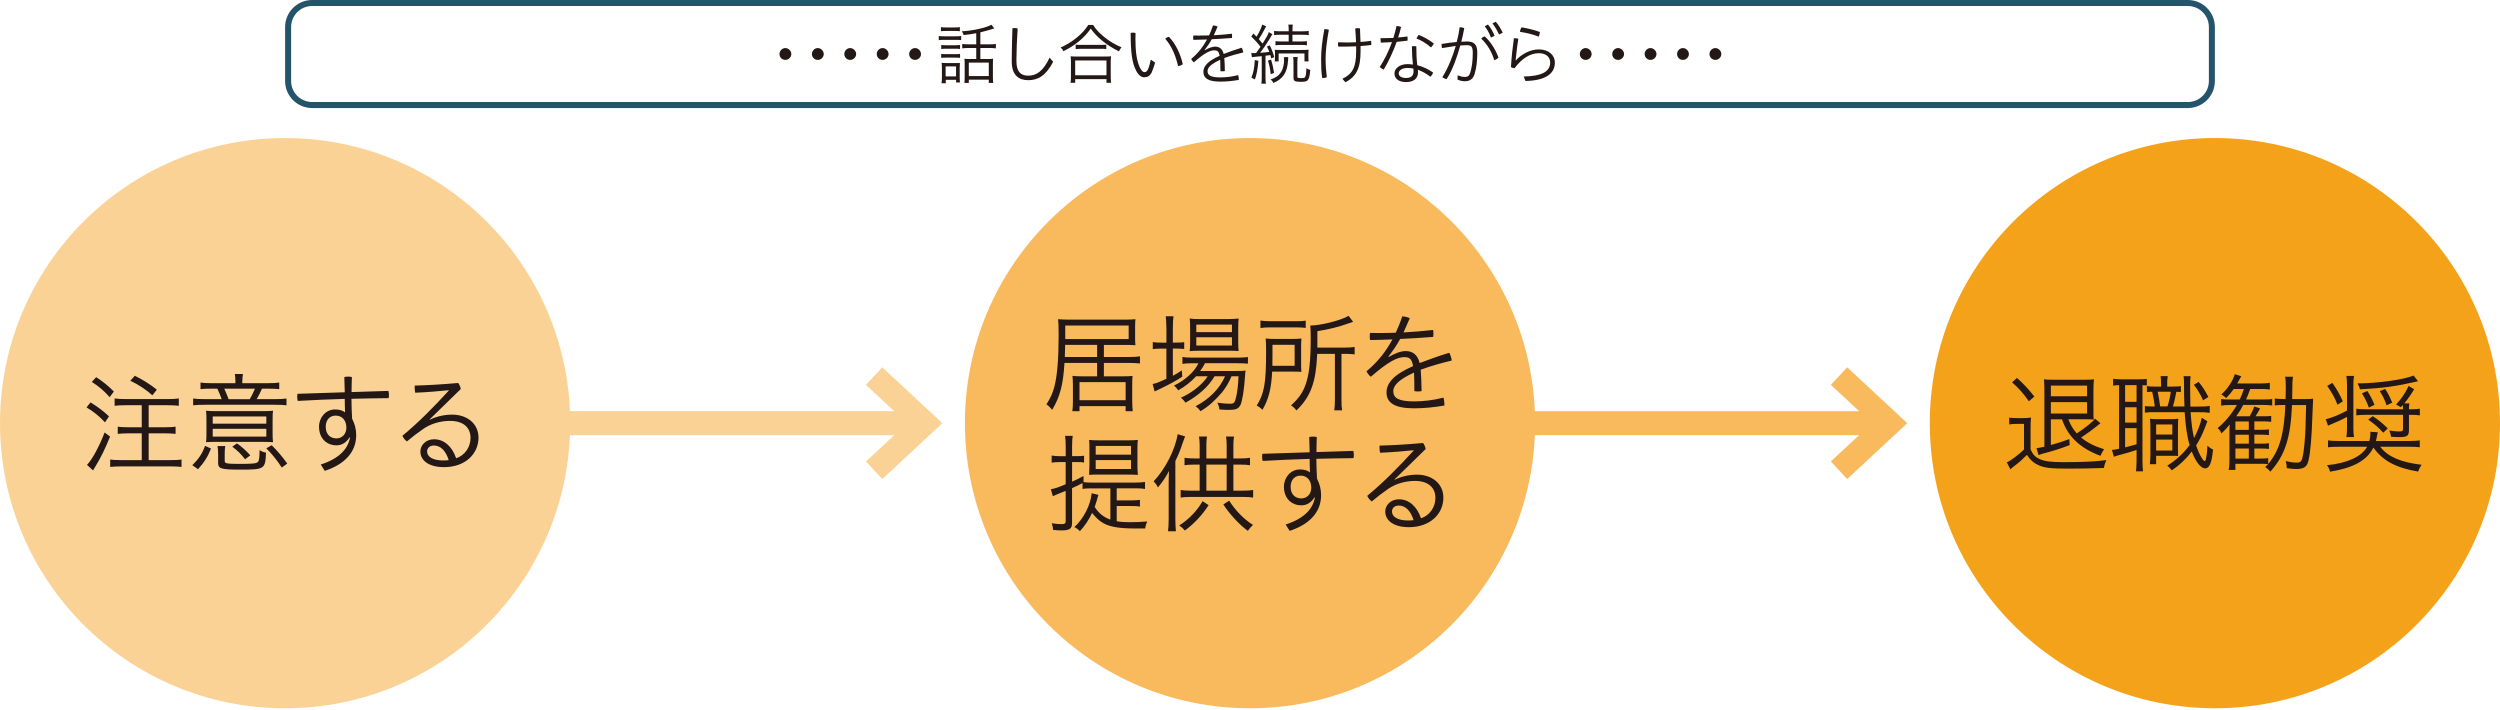 <svg id="_レイヤー_2" data-name="レイヤー_2" xmlns="http://www.w3.org/2000/svg" xmlns:xlink="http://www.w3.org/1999/xlink" viewBox="0 0 1000 284"><defs><style>.cls-1{fill:#fbd295}.cls-2{fill:#231815}.cls-6{fill:#f8ba5d}</style><clipPath id="clippath"><path fill="none" d="M0 0H1000V284H0z"/></clipPath></defs><g id="_レイヤー_3" data-name="レイヤー_3"><g clip-path="url(#clippath)"><g><path d="M875.15,43.22H124.85c-5.96,0-10.81-4.85-10.81-10.8V10.81c0-5.96,4.85-10.81,10.81-10.81h750.3c5.96,0,10.8,4.85,10.8,10.81v21.61c0,5.96-4.85,10.8-10.8,10.8ZM124.85,2.4c-4.63,0-8.4,3.77-8.4,8.4v21.61c0,4.63,3.77,8.4,8.4,8.4h750.3c4.63,0,8.4-3.77,8.4-8.4V10.81c0-4.64-3.77-8.4-8.4-8.4H124.85Z" fill="#24536c"/><path class="cls-1" d="M114.04,283.31c62.99,0,114.04-51.06,114.04-114.04s-51.06-114.05-114.04-114.05S0,106.28,0,169.27s51.06,114.04,114.04,114.04"/></g><g><path class="cls-2" d="M36.21 160.97c2.72 1.64 5.06 3.37 7.39 5.58l-1.6 2.38c-2.33-2.51-4.8-4.45-7.39-5.97l1.6-1.99ZM44.03 174.63c-2.03 5.01-3.63 8.26-5.7 11.67l-1.12 1.86-2.42-2.21c2.03-2.03 4.93-7.39 7.05-12.96l2.2 1.64ZM38.46 150.86c2.64 1.68 5.01 3.63 7.09 5.75l-1.69 2.25c-2.12-2.42-4.37-4.36-7.13-6.09l1.73-1.9ZM50.3 162.09c-2.33.04-3.03.04-4.45.22v-2.94c.99.17 2.51.26 4.41.26h16.86c1.95 0 3.59-.09 4.41-.26v2.94c-1.08-.13-2.55-.22-4.37-.22h-7.69v8.82h6.4c1.69 0 3.54-.09 4.37-.26v2.9c-.99-.13-2.46-.22-4.37-.22h-6.4v10.72h8.51c1.95 0 3.8-.09 4.63-.26v2.98c-.82-.13-2.98-.22-4.63-.22h-19.27c-1.73 0-3.63.09-4.63.22v-2.98c.91.18 2.64.26 4.58.26h8.04v-10.72h-5.19c-1.9 0-3.37.09-4.41.22v-2.9c.82.17 2.72.26 4.37.26h5.23v-8.82h-6.4ZM53.93 150.29c3.54 1.81 5.88 3.29 8.82 5.58l-1.81 2.25c-2.25-2.07-5.45-4.24-8.82-5.83l1.82-1.99ZM76.92 186.08c2.59-2.55 4.02-4.71 5.1-7.74l2.38 1.08c-1.21 3.16-2.77 5.62-5.19 8.26l-2.29-1.6ZM94.16 152.45c0-.91-.09-1.99-.22-2.85h3.24c-.13.78-.26 1.95-.26 2.85v.82h10.42c1.99 0 3.46-.09 4.36-.26v2.64c-1.3-.13-2.55-.18-4.36-.18h-2.55c-.73 1.69-1.43 3.03-2.12 4.19h6.96c2.51 0 3.89-.09 4.97-.26v2.72c-.91-.13-2.38-.22-5.01-.22h-27.36c-2.46 0-3.98.09-4.97.22v-2.72c.99.17 2.64.26 5.06.26h6.35c-.43-1.25-.82-2.2-1.73-4.19h-2.59c-1.81 0-2.9.04-4.15.18v-2.64c.82.17 2.29.26 4.19.26h9.77v-.82ZM87.08 176.74c-1.99 0-3.63.04-4.67.13.13-.78.17-1.99.17-3.46v-5.36c0-1.64-.04-2.9-.17-3.76 1.04.13 2.68.17 4.71.17h17.29c2.38 0 3.85-.04 4.8-.17-.13.73-.17 1.99-.17 3.67v5.32c0 1.51.04 2.77.17 3.59-1.47-.09-2.12-.09-4.54-.13h-17.59ZM85.09 169.48h21.44v-2.9h-21.44v2.9ZM85.09 174.63h21.44v-3.11h-21.44v3.11ZM89.89 184.35c0 .56.17.78.82.95.73.18 2.2.26 4.62.26 5.75 0 7.22-.13 7.87-.82.39-.35.61-1.86.61-3.98v-.69c1.08.61 1.34.73 2.59.99-.26 6.57-.56 6.79-10.16 6.79-7.87 0-8.99-.34-8.99-2.72v-3.5c0-1.12-.09-2.51-.26-3.2h3.11c-.17.95-.22 1.73-.22 3.2v2.72ZM99.91 159.67c.73-1.25 1.51-2.81 2.07-4.19h-12.27c.52 1.08 1.3 2.98 1.73 4.19h8.47ZM98.01 183.7c-1.64-2.16-3.07-3.54-5.1-5.01l1.86-1.34c1.73 1.17 3.63 2.85 5.36 4.8l-2.12 1.56ZM112.7 187.03c-1.86-2.94-4.02-5.58-6.18-7.69l2.16-1.25c2.38 2.38 4.45 4.8 6.22 7.35l-2.21 1.6ZM139.84 174.93c-1.38 2.12-3.02 3.2-5.27 3.2-3.72 0-6.96-2.59-6.96-7.48 0-3.63 2.68-6.87 6.4-6.87 1.69 0 3.03.39 4.02 1.17-.09-1.73-.13-3.59-.13-5.4-6.22.17-12.66.48-18.8.82-.13-.56-.22-1.04-.22-1.6 0-.39.04-.82.13-1.25 6.27-.22 12.49-.39 18.89-.61-.04-1.81-.09-4.06-.17-6.09.48-.13.99-.18 1.51-.18.48 0 .99.04 1.51.18-.09 1.94-.09 4.19-.13 6.01 5.06-.17 10.03-.3 14.74-.47.13.52.22 1.04.22 1.6 0 .43-.04.86-.13 1.3-4.67.04-9.68.13-14.87.26.04 2.72.09 5.36.26 7.95.99 1.86 1.64 4.15 1.64 6.57 0 7.04-4.93 11.8-12.58 14.31l-1.6-2.55c7.09-2.25 10.89-6.05 11.71-10.81l-.17-.04ZM130.29 170.69c0 3.37 2.16 4.67 4.28 4.67s3.98-1.6 3.98-4.28-1.47-4.84-4.28-4.84c-2.38 0-3.98 1.73-3.98 4.45ZM171.96 167.88c2.77-1.38 5.96-2.03 8.9-2.03 5.92 0 10.54 3.54 10.54 9.21 0 6.44-5.23 11.8-13.79 11.8-6.05 0-9.46-2.64-9.46-6.27 0-2.42 2.07-4.88 5.49-4.88 3.98 0 7.22 2.85 8.82 7.61 3.5-1.21 5.75-4.45 5.75-8.17 0-4.11-2.85-6.79-8.17-6.79-3.98 0-7.78 1.17-10.67 3.16-2.42 1.68-4.67 3.41-6.61 5.06-.82-.61-1.43-1.43-1.81-2.25 6.79-5.62 12.58-11.58 18.58-18.11l-.09-.13c-4.24.43-8.3.78-13.36 1-.13-.69-.22-1.34-.22-1.95 0-.3 0-.61.04-.91 5.44-.13 11.02-.47 17.37-1.04.47.61.91 1.56 1.04 2.42l-12.45 12.15.09.13ZM173.56 178.21c-1.69 0-2.72 1.04-2.72 2.38 0 2.12 2.29 3.59 6.4 3.59.91 0 1.51-.04 2.25-.13-1.25-3.98-3.41-5.84-5.92-5.84Z"/></g><path class="cls-6" d="M500,283.31c62.99,0,114.04-51.06,114.04-114.04s-51.06-114.05-114.04-114.05-114.04,51.06-114.04,114.05,51.06,114.04,114.04,114.04"/><g><path class="cls-2" d="M425.79 145.17c-.52 8.73-1.77 13.49-4.93 18.76-.61-.78-1.47-1.64-2.29-2.2 1.69-2.59 2.59-4.67 3.24-7.3 1.08-4.24 1.64-11.06 1.64-20.14 0-3.72-.04-4.97-.22-6.61 1.43.13 3.02.17 5.1.17h21.39c1.99 0 3.24-.04 4.45-.17-.09.91-.13 1.95-.13 3.24v4.1c0 1.34 0 2.03.13 3.07-1.17-.09-2.38-.13-4.24-.13h-8.38v4.84h10.2c1.69 0 3.2-.09 4.24-.26v2.85c-1.21-.13-2.59-.22-4.28-.22h-10.16v5.36h7.61c1.73 0 2.77-.04 3.85-.17-.09.86-.13 2.25-.13 3.84v6.09c0 1.6.09 3.11.22 4.19h-2.85v-2.03h-18.46v2.03h-2.85c.13-1.04.22-2.16.22-3.89v-6.4c0-1.51-.09-2.94-.17-3.84 1.21.13 1.99.17 3.5.17h6.35v-5.36h-13.05ZM438.85 137.96h-12.79c-.09 2.64-.09 3.59-.13 4.84h12.92v-4.84ZM451.47 135.62v-5.4h-25.37v5.4h25.37ZM431.8 160.08h18.46v-7.22h-18.46v7.22ZM466.55 131.17c0-1.95-.13-3.8-.26-4.67h3.11c-.17 1.17-.26 2.51-.26 4.71v5.83h1.04c1.56 0 2.72-.04 3.5-.17v2.72c-.95-.09-2.42-.17-3.5-.17h-1.04v10.89c1.34-.69 2.03-1.12 3.59-2.16l.17 2.51c-2.07 1.43-4.84 2.94-8.77 4.84-.82.39-1.6.73-2.29 1.08l-.78-2.98c1.64-.34 2.16-.56 5.49-2.07v-12.1h-1.81c-1.21 0-2.81.09-3.63.22v-2.81c1.08.17 2.16.22 3.72.22h1.73v-5.88ZM478.43 150.53c-2.03 2.2-4.32 4.02-7.17 5.62-.35-.65-1.17-1.56-1.69-1.9 4.54-2.2 8.26-5.58 9.81-8.95h-2.55c-1.73 0-3.11.09-3.85.26v-2.77c.73.17 2.03.26 3.89.26h18.11c1.86 0 3.46-.09 4.19-.26v2.68c-.82-.09-2.16-.18-4.19-.18h-12.97c-.61 1.17-1.08 1.9-1.95 3.11h14c1.99 0 3.15-.04 4.19-.17-.13.69-.17.91-.26 2.5-.3 4.93-1.08 9.81-1.81 11.28-.82 1.52-1.81 1.95-4.75 1.95-.99 0-2.25-.04-3.67-.17-.09-.95-.39-1.9-.82-2.72 1.95.3 3.55.43 5.01.43 1.69 0 1.99-.35 2.55-2.9.48-2.07.78-4.8.91-8.08h-2.81c-.95 2.33-2.21 4.45-3.76 6.4-3.07 3.54-5.4 5.62-8.64 7.56-.61-.86-1.04-1.3-1.95-1.99 5.49-2.85 9.68-7.09 11.76-11.97h-4.19c-2.29 3.98-6.48 7.78-11.62 10.54-.43-.65-1.04-1.34-1.82-1.99 4.45-1.95 8.73-5.36 10.68-8.56h-4.62ZM479.73 140.29c-1.77 0-3.24.09-3.85.17.09-1.08.17-2.2.17-3.84v-5.49c0-1.95-.04-2.46-.17-3.72 1.17.18 1.99.22 4.02.22h11.15c2.03 0 3.33-.09 4.41-.22-.13 1.08-.17 2.07-.17 3.89v5.32c0 1.9.04 3.11.17 3.8-.78-.09-2.25-.13-3.89-.13h-11.84ZM478.52 132.85h14.26v-3.02h-14.26v3.02ZM478.52 138.21h14.26v-3.29h-14.26v3.29ZM520.44 145.65c0 1.38.04 2.2.13 3.11-.78-.09-1.04-.09-1.25-.09h-.95l-1.64-.04h-7.87c-.3 6.74-1.43 11.15-3.89 15.3-.69-.73-1.47-1.3-2.29-1.68 3.03-4.84 3.76-8.99 3.76-21.57 0-2.64-.04-3.85-.17-5.27 1.21.13 2.64.17 4.36.17h5.97c1.51 0 2.94-.04 3.98-.17-.09.73-.13 1.99-.13 3.2v7.04ZM504.19 128.23c1.04.17 2.46.26 4.06.26h10.11c1.77 0 3.11-.09 3.93-.22v2.9c-.82-.13-2.16-.22-3.89-.22h-10.24c-1.43 0-3.02.09-3.98.26v-2.98ZM517.85 146.3v-8.38h-8.86v4.54c0 2.12 0 2.34-.04 3.85h8.9ZM526.88 141.54c-.47 11.32-2.55 17.07-8.3 22.65-.56-.78-1.38-1.56-2.16-2.03 3.11-2.85 4.67-5.1 5.83-8.34 1.43-3.98 2.03-9.51 2.03-18.54 0-2.29-.04-3.8-.17-5.06 4.11 0 12.45-2.12 15.34-3.89l1.81 2.42c-.61.18-.78.26-1.73.56-3.93 1.43-8.08 2.46-12.58 3.16v6.57h10.98c1.64 0 2.94-.09 3.93-.26v2.98c-.91-.13-2.42-.22-3.8-.22h-1.47v18.28c0 2.07.04 3.11.26 4.32h-3.15c.17-1 .26-2.38.26-4.41v-18.19h-7.09ZM555.49 142.8c2.29-1.38 4.84-2.38 6.74-2.38 3.02 0 4.88 1.69 5.62 4.8 3.76-1.43 7.82-2.9 11.84-4.11.48.78.87 2.03 1 3.11-3.46.82-8.56 2.2-12.41 3.67.22 2.85.3 5.27.35 8.56-.47.09-.99.13-1.51.13-.48 0-.95-.04-1.38-.13 0-3.11-.04-5.27-.13-7.43-5.75 2.64-8.3 5.01-8.3 7.43 0 2.77 2.07 4.11 8.39 4.11 3.37 0 7.61-.43 11.67-1.51.26.78.39 1.9.39 2.81v.35c-4.06.69-8 1.12-12.1 1.12-7.95 0-11.06-2.29-11.06-6.35 0-3.63 2.72-7.09 10.63-10.54-.52-2.98-1.47-3.59-3.54-3.59-2.81 0-6.53 1.9-13.36 7.86-.69-.52-1.34-1.34-1.73-2.2 4.54-3.76 7.78-7.95 10.37-12.75-2.98.13-5.92.22-8.95.26-.09-.48-.13-1-.13-1.51 0-.43.04-.91.13-1.34 1.21.04 2.46.04 3.67.04 2.21 0 4.41-.04 6.61-.13.91-1.95 1.82-4.15 2.59-6.53.95.04 2.16.3 3.02.73-.82 1.95-1.77 4.02-2.51 5.7 3.89-.22 7.95-.56 11.84-.99.09.48.13.99.13 1.47 0 .43-.04.86-.09 1.3-4.41.35-8.82.65-13.23.82-1.38 2.59-3.07 4.93-4.71 7.09l.13.13Z"/></g><g><path class="cls-2" d="M444.12 195.35h-7.65c-1.56 0-2.59.04-3.46.22v-2.34c-1.25.69-2.77 1.38-4.19 2.03v13.92c0 2.29-.95 2.98-4.11 2.98-1.04 0-1.99-.04-3.46-.18-.04-.86-.22-1.73-.56-2.68 1.64.26 2.85.35 4.02.35s1.56-.26 1.56-1.17v-12.1l-.39.13c-.13.09-1.04.43-2.68 1.08-.82.35-1.12.43-2.07.91l-.78-2.81c1.56-.26 2.98-.73 5.92-1.99v-8.86h-2.46c-1.21 0-1.99.04-3.15.22v-2.85c.87.17 1.99.26 3.2.26h2.42v-3.85c0-2.03-.09-3.16-.26-4.28h3.07c-.17.99-.26 2.2-.26 4.19v3.93h1.86c1.73 0 2.07-.04 2.94-.18v2.72c-.65-.13-1.64-.17-2.9-.17h-1.9v7.82c1.64-.69 2.64-1.21 4.58-2.25v2.46c.82.13 2.12.17 3.24.17h17.59c1.38 0 2.94-.09 3.76-.26v2.81c-.86-.18-2.29-.26-3.76-.26h-7.56v4.84h5.62c1.56 0 2.94-.09 3.67-.22v2.68c-.95-.17-1.9-.22-3.67-.22h-5.62v6.09c1.82.3 3.2.39 5.27.39s4.54-.09 6.96-.3c-.52 1.08-.73 1.82-.82 2.81h-4.1c-6.92 0-10.89-.78-13.53-2.68-1.21-.82-2.29-1.9-3.63-3.54-1.12 2.5-3.03 5.36-4.88 7.3-.61-.65-1.34-1.21-2.21-1.64 3.67-3.29 6.48-8.82 6.92-13.53l2.72.65c-.22.56-.39 1.21-.65 2.16-.3.95-.56 1.77-.86 2.68 1.64 2.55 3.54 4.06 6.27 5.06v-12.53ZM439.45 189.82c-1.47 0-2.94.04-3.8.13q.09-1.38.13-3.97v-6.09c0-1.69-.04-3.07-.13-3.93.95.13 2.42.17 3.98.17h11.5c1.69 0 3.07-.04 4.02-.17-.13.69-.17 1.86-.17 3.37v6.83c0 1.38.04 2.33.17 3.8-.91-.09-2.55-.13-4.06-.13h-11.62ZM438.28 181.87h14.13v-3.5h-14.13v3.5ZM438.28 187.61h14.13v-3.59h-14.13v3.59ZM474.03 174.56c-.22.56-.35.86-.87 2.38-1.04 3.15-1.86 5.14-3.02 7.47v23.12c0 1.6.09 3.93.22 4.97h-3.15c.17-1.21.26-2.98.26-5.06v-13.92c0-1.86.04-3.11.13-5.14-1.25 2.42-2.64 4.5-4.41 6.57-.13-.22-.26-.43-.3-.48-.22-.43-.39-.69-.43-.78-.09-.09-.3-.35-.65-.73-.04-.04-.17-.22-.35-.43 4.71-4.97 8.69-12.83 9.59-18.84l2.98.86ZM483.45 202.05c-2.55 3.98-5.83 7.48-9.51 10.16-.69-.82-1.25-1.34-2.25-2.03 3.85-2.42 7.17-5.88 9.34-9.72l2.42 1.6ZM490.67 183.38v-5.23c0-1.56-.09-2.59-.26-3.54h3.2c-.17.91-.26 2.16-.26 3.54v5.23h2.72c1.73 0 2.98-.09 3.93-.26v2.98c-.99-.17-2.07-.26-3.93-.26h-2.72v10.42h3.8c1.81 0 3.03-.09 4.11-.26v3.03c-.95-.18-2.38-.26-4.11-.26h-20.83c-1.82 0-2.98.09-4.06.26v-3.03c.99.17 2.33.26 4.06.26h3.54v-10.42h-2.12c-1.73 0-3.03.09-3.93.26v-2.98c.99.17 2.33.26 3.93.26h2.12v-5.27c0-1.21-.09-2.55-.26-3.5h3.2c-.17.86-.26 2.16-.26 3.5v5.27h8.12ZM490.67 196.26v-10.42h-8.12v10.42h8.12ZM491.66 200.27c2.59 4.02 5.83 7.35 9.55 9.72-.65.52-1.43 1.43-2.07 2.34-3.16-2.2-7.31-6.7-9.81-10.54l2.33-1.52ZM525.8 198.93c-1.38 2.12-3.03 3.2-5.27 3.2-3.72 0-6.96-2.59-6.96-7.48 0-3.63 2.68-6.87 6.4-6.87 1.69 0 3.03.39 4.02 1.17-.09-1.73-.13-3.59-.13-5.4-6.22.17-12.66.48-18.8.82-.13-.56-.22-1.04-.22-1.6 0-.39.04-.82.13-1.25 6.27-.22 12.49-.39 18.89-.61-.04-1.81-.09-4.06-.17-6.09.47-.13.99-.18 1.51-.18.47 0 .99.04 1.51.18-.09 1.94-.09 4.19-.13 6.01 5.06-.17 10.03-.3 14.74-.47.13.52.22 1.04.22 1.6 0 .43-.04.86-.13 1.3-4.67.04-9.68.13-14.87.26.04 2.72.09 5.36.26 7.95.99 1.86 1.64 4.15 1.64 6.57 0 7.04-4.93 11.8-12.58 14.31l-1.6-2.55c7.09-2.25 10.89-6.05 11.71-10.81l-.17-.04ZM516.25 194.7c0 3.37 2.16 4.67 4.28 4.67s3.98-1.6 3.98-4.28-1.47-4.84-4.28-4.84c-2.38 0-3.98 1.73-3.98 4.45ZM557.91 191.89c2.77-1.38 5.96-2.03 8.9-2.03 5.92 0 10.54 3.54 10.54 9.21 0 6.44-5.23 11.8-13.79 11.8-6.05 0-9.46-2.64-9.46-6.27 0-2.42 2.07-4.88 5.49-4.88 3.98 0 7.22 2.85 8.82 7.61 3.5-1.21 5.75-4.45 5.75-8.17 0-4.11-2.85-6.79-8.17-6.79-3.98 0-7.78 1.17-10.68 3.16-2.42 1.68-4.67 3.41-6.61 5.06-.82-.61-1.43-1.43-1.81-2.25 6.79-5.62 12.58-11.58 18.58-18.11l-.09-.13c-4.24.43-8.3.78-13.36 1-.13-.69-.22-1.34-.22-1.95 0-.3 0-.61.04-.91 5.45-.13 11.02-.47 17.38-1.04.47.61.91 1.56 1.04 2.42l-12.45 12.15.09.13ZM559.51 202.22c-1.69 0-2.72 1.04-2.72 2.38 0 2.12 2.29 3.59 6.4 3.59.91 0 1.51-.04 2.25-.13-1.25-3.98-3.41-5.84-5.92-5.84Z"/></g><path d="M885.96,283.31c62.99,0,114.04-51.06,114.04-114.04s-51.06-114.05-114.04-114.05-114.04,51.06-114.04,114.05,51.06,114.04,114.04,114.04" fill="#f5a21b"/><g><path class="cls-2" d="M803.67 167.02c.95.17 1.6.22 3.29.22h2.2c1.21 0 2.42-.09 3.24-.22-.13 1.25-.17 2.29-.17 4.45v8.34c1.04 2.16 1.95 3.07 3.68 3.84 2.07.91 4.54 1.21 9.63 1.21 7.74 0 12.88-.26 16.99-.82-.61 1.51-.73 1.86-.99 3.15-4.75.17-9.12.26-14.35.26-7.04 0-9.51-.3-11.97-1.47-1.77-.78-3.16-2.03-4.45-4.02-1.9 1.9-3.02 2.94-5.1 4.49-.56.39-.87.69-1.51 1.3l-1.43-2.81c1.3-.48 4.89-3.16 6.87-5.14v-10.24h-2.81c-1.47 0-2.2.04-3.11.22v-2.77ZM806.78 151.16c2.72 2.42 4.93 4.8 6.96 7.48l-2.2 1.86c-2.2-3.16-4.06-5.23-6.7-7.56l1.94-1.77ZM820.35 167.71v10.29c3.02-.82 4.84-1.43 7.39-2.38l.13 2.42c-4.11 1.56-6.44 2.29-10.72 3.41-.86.26-.99.3-1.73.61l-.82-2.81c.86-.09 1.86-.26 3.15-.56v-23.17c0-1.6-.09-2.85-.17-3.8.73.13 1.95.17 3.63.17h12.67c1.86 0 2.9-.04 3.72-.17-.13.65-.22 2.33-.22 3.93v8.47c0 2.16 0 3.02.13 3.72-.82-.09-1.86-.13-3.24-.13h-6.92c.82 2.2 1.86 3.98 3.37 5.66 3.67-2.42 6.61-4.84 7.31-5.92l2.16 1.86c-.22.13-.3.22-.48.35-.09.04-.35.26-.73.61-1.51 1.25-4.41 3.37-6.53 4.75 2.46 2.03 5.32 3.5 9.21 4.67-.69.95-1 1.52-1.47 2.64-8.08-2.98-13.1-7.74-15.39-14.61h-4.45ZM834.83 158.51v-4.28h-14.48v4.28h14.48ZM820.35 165.42h14.48v-4.58h-14.48v4.58ZM847.62 154.05c-.73 0-1.99.13-2.38.22v-2.77c.78.13 1.68.22 3.02.22h7.39c1.56 0 2.46-.04 3.07-.17v2.63c-.61-.09-.91-.09-1.73-.09v30.13c0 1.9.09 3.37.22 4.32h-2.81c.13-.95.17-2.33.22-4.36v-4.19c-2.2.73-3.97 1.25-5.96 1.77-1.64.43-2.55.69-3.11.95l-.78-2.77c.48.04 1.68-.18 2.85-.43v-25.46ZM850.04 160.71h4.58v-6.66h-4.58v6.66ZM850.04 169.05h4.58v-6.14h-4.58v6.14ZM850.04 178.95c1.73-.43 2.59-.65 4.58-1.25v-6.44h-4.58v7.69ZM869.06 154.62c1.82 0 2.59-.04 3.29-.17v2.38c-.78-.09-.86-.09-1.82-.09-.26 1.64-.95 4.58-1.38 5.84h4.63c-.13-3.16-.17-4.54-.17-9.29-.04-1.38-.04-2.03-.18-2.81h2.81c-.18 1.34-.18 1.82-.18 4.63 0 2.42.04 5.45.09 7.52h3.07c2.5 0 3.46-.04 4.67-.3v2.81c-1.38-.22-2.42-.26-4.67-.26h-2.98c.34 4.71.78 7.95 1.38 10.33 1.38-2.51 2.72-6.05 3.07-8.13l2.29 1.47c-.17.35-.61 1.38-.99 2.46-1 2.64-2.2 5.06-3.54 7.13.61 1.9 1.43 3.76 2.29 5.1.61.95.91 1.17 1.12 1.17s.39-.17.56-1.08c.35-1.69.48-3.29.56-5.06.65.65 1.51 1.25 2.25 1.56-.43 3.5-.61 4.49-1.17 5.79-.43 1.12-1.12 1.73-1.99 1.73-1.73 0-3.72-2.5-5.36-6.74-2.46 3.15-4.93 5.49-7.99 7.52-.69-.91-1-1.21-1.82-1.86 3.63-2.25 6.57-4.97 8.95-8.26-.95-2.98-1.64-7.61-1.99-13.14h-12.71c-1.47 0-2.03.04-3.2.22v-2.68c.91.13 1.73.18 3.16.18h.82c-.22-1.77-.56-3.68-1.04-5.88-1.04 0-1.51.04-2.12.13v-2.42c.78.17 1.73.22 3.11.22h2.55v-.56c0-1.81-.04-2.9-.22-3.63h2.9c-.17.82-.26 1.99-.22 3.63v.56h2.16ZM871.18 180.11c0 .48 0 1.77.04 2.29-.91-.09-.99-.09-3.5-.09h-5.27v3.37h-2.51c.13-.99.22-2.38.22-3.98v-10.15c0-1.6-.04-2.94-.17-4.06.82.13 1.51.17 2.98.17h5.4c1.34 0 1.99-.04 2.94-.17-.09.73-.13 2.12-.13 4.06v8.56ZM862.45 173.81h6.48v-4.02h-6.48v4.02ZM862.45 180.2h6.48v-4.36h-6.48v4.36ZM866.98 162.57c.56-1.69 1.12-4.06 1.34-5.88h-5.23c.43 2.2.82 4.41.95 5.88h2.94ZM879.47 152.76c1.51 1.86 2.46 3.33 3.89 6.01l-2.12 1.38c-1.04-2.33-2.16-4.32-3.68-6.22l1.9-1.17ZM916.81 162.01c-.56 13.22-2.81 20.14-8.69 26.66-.73-.91-1.25-1.34-2.03-1.86.65-.61.86-.82 1.17-1.17-.69-.09-1.3-.13-3.59-.13h-9.51v2.46h-2.68c.22-1.12.26-2.25.3-4.28v-10.54c0-1.56.04-2.59.13-3.37-1.16 1.47-2.16 2.51-3.33 3.59-.39-.95-.82-1.56-1.52-2.12 2.98-2.5 5.62-5.66 7.7-9.25h-2.77c-1.69 0-2.81.09-3.55.26v-2.64c.74.13 1.86.18 3.41.18h4.02c.65-1.34 1-2.21 1.69-4.2h-4.06c-1 1.43-1.69 2.21-3.03 3.63-.22-.3-1.21-1.04-1.94-1.47 2.33-1.95 4.62-5.4 5.4-8.08l2.59.82c-.26.39-.34.56-.65 1.12-.43.78-.61 1.08-.99 1.77h9.12c1.82 0 3.02-.09 3.93-.26v2.68c-1.08-.17-2.16-.22-3.85-.22h-3.98c-.82 2.29-1.12 2.94-1.68 4.2h7c1.73 0 2.68-.05 3.46-.18v2.59c-.82-.13-2.33-.22-3.46-.22h-8.13c-.99 1.9-1.47 2.68-2.81 4.54h5.36c.69-1.12 1.47-2.77 1.86-3.93l2.33.78c-.52 1.04-1.25 2.29-1.82 3.15h2.81c2.07 0 2.72-.04 3.46-.17v2.38c-.82-.13-2.12-.18-3.46-.18h-3.28v3.37h2.42c1.77 0 2.85-.04 3.41-.17v2.29c-.56-.09-1.99-.17-3.41-.17h-2.42v3.59h2.42c1.99 0 2.85-.04 3.41-.17v2.29c-.78-.13-1.86-.17-3.41-.17h-2.42v4.02h2.03c2.03 0 2.85-.04 3.5-.18v2.34c4.49-5.32 6.4-11.88 6.87-23.6h-.3c-2.25 0-3.2.04-3.93.22v-2.81c.99.13 2.12.22 3.89.22h.43c.04-1.94.09-2.85.09-4.19 0-2.81-.04-3.59-.3-4.75h3.2c-.13.73-.22 1.38-.26 2.29v.78l-.09 5.45v.43h4.75c1.99 0 3.03-.04 3.63-.17q-.09 1.08-.26 5.97c-.3 9.64-.82 15.64-1.64 18.97-.61 2.38-1.86 3.2-4.84 3.2-1.04 0-2.25-.09-3.8-.35 0-.95-.17-1.9-.43-2.81 1.64.39 3.15.61 4.45.61 1.73 0 2.12-.65 2.64-4.06.35-2.42.69-6.09.82-9.64q.09-1.99.26-9.33h-5.66ZM899.52 171.95v-3.37h-5.36v3.37h5.36ZM894.17 177.48h5.36v-3.59h-5.36v3.59ZM894.17 183.44h5.36v-4.02h-5.36v4.02ZM938.81 166.76c-2.42 1.29-3.76 1.9-7.61 3.5l-.91-2.55c2.59-.65 5.66-1.9 8.51-3.5v-10.24c0-1.34-.09-2.81-.26-3.59h3.07c-.17.95-.26 2.12-.26 3.59v17.24c0 1.56.09 2.72.26 3.63h-3.07c.17-.95.26-2.2.26-3.67v-4.41ZM952.08 178.69c2.98 3.98 8.21 6.22 16.55 7.22-.69 1-.91 1.47-1.38 2.72-8.86-1.51-14.09-4.28-17.89-9.6-2.59 5.14-7.95 8.13-17.33 9.64-.3-1.08-.69-1.86-1.25-2.59 8.08-.78 13.87-3.41 16.08-7.39h-10.81c-2.64 0-3.85.09-4.84.22v-2.77c.86.17 2.59.26 4.8.26h11.76c.26-1.25.39-2.12.39-3.03v-.65l2.94.18c-.09.43-.26 1.16-.39 1.94-.13.61-.22 1-.34 1.56h12.83c2.12 0 3.89-.09 4.71-.26v2.77c-.91-.13-2.16-.22-4.71-.22h-11.11ZM932.93 153.15c1.68 2.33 3.15 4.93 4.19 7.39l-2.12 1.34c-.91-2.42-2.38-5.1-4.11-7.52l2.03-1.21ZM946.24 165.94c-1.56 0-2.77.05-3.72.22v-2.68c1.04.17 1.99.22 3.72.22h14.95c0-1.08 0-1.21-.04-1.68-.34.39-.43.43-.82.86l-1.9-1.08c2.03-2.12 3.68-4.54 5.02-7.43l2.2 1.34c-1.04 1.77-2.34 3.67-3.93 5.66h2.03c-.13.69-.17 1.38-.17 2.33h.86c1.56 0 2.59-.04 3.5-.22v2.68c-.91-.17-1.95-.22-3.5-.22h-.86v6.05c0 2.29-.69 2.85-3.63 2.85-.91 0-1.21 0-3.5-.13-.18-1.04-.35-1.6-.74-2.51 1.3.22 2.86.39 3.76.39 1.43 0 1.73-.17 1.73-1.04v-5.62h-14.95ZM967.25 152.5c-9.12 2.07-13.53 2.68-23.3 3.24-.17-.91-.34-1.3-.95-2.38 8.21-.04 18.58-1.51 22.43-3.15l1.81 2.29ZM946.94 156.39c1.04 1.56 1.99 3.41 2.85 5.53l-2.25 1.12c-.78-2.2-1.43-3.5-2.77-5.7l2.16-.95ZM949.1 166.46c2.29 1.51 3.98 2.9 6.01 4.93l-1.82 1.69c-2.16-2.34-3.07-3.11-6.01-5.23l1.82-1.38ZM954.07 155.56c1.08 1.64 1.99 3.46 2.81 5.49l-2.25 1.08c-.86-2.42-1.34-3.5-2.72-5.66l2.16-.91Z"/></g><path class="cls-1" d="M223.29 164.47H369.9V174.08H223.29z"/><path class="cls-1" d="M352.91 191.62 346.37 184.58 362.84 169.27 346.37 153.95 352.91 146.92 376.95 169.27 352.91 191.62z"/><path class="cls-6" d="M609.24 164.47H755.85V174.08H609.24z"/><path class="cls-6" d="M738.87 191.62 732.33 184.58 748.8 169.27 732.33 153.95 738.87 146.92 762.91 169.27 738.87 191.62z"/><g><path class="cls-2" d="M316.53 21.61c0 1.32-1.14 2.35-2.38 2.35-1.32 0-2.35-1.03-2.35-2.35 0-1.24 1.03-2.38 2.35-2.38 1.24 0 2.38 1.14 2.38 2.38ZM329.5 21.61c0 1.32-1.14 2.35-2.38 2.35-1.32 0-2.35-1.03-2.35-2.35 0-1.24 1.03-2.38 2.35-2.38 1.24 0 2.38 1.14 2.38 2.38ZM342.46 21.61c0 1.32-1.14 2.35-2.38 2.35-1.32 0-2.35-1.03-2.35-2.35 0-1.24 1.03-2.38 2.35-2.38 1.24 0 2.38 1.14 2.38 2.38ZM355.43 21.61c0 1.32-1.14 2.35-2.38 2.35-1.32 0-2.35-1.03-2.35-2.35 0-1.24 1.03-2.38 2.35-2.38 1.24 0 2.38 1.14 2.38 2.38ZM368.4 21.61c0 1.32-1.14 2.35-2.38 2.35-1.32 0-2.35-1.03-2.35-2.35 0-1.24 1.03-2.38 2.35-2.38 1.24 0 2.38 1.14 2.38 2.38ZM375.5 14.39c.5.11 1.16.13 2.06.13h4.81c1 0 1.61-.03 2.09-.13v1.66c-.53-.08-.92-.11-1.87-.11h-5.02c-.92 0-1.48.03-2.06.11v-1.66ZM376.37 10.85c.53.11 1.08.13 1.98.13h3.62c.87 0 1.45-.03 1.98-.13v1.64c-.48-.08-1.16-.11-1.98-.11h-3.62c-.82 0-1.43.03-1.98.11v-1.64ZM376.5 17.99c.5.08.98.11 1.87.11h3.83c.79 0 1.35-.03 1.82-.11v1.61c-.74-.11-.92-.11-1.82-.11h-3.83c-.87 0-1.24.03-1.87.11v-1.61ZM376.5 21.55c.47.08.92.11 1.87.11h3.83c.95 0 1.37-.03 1.82-.11v1.61c-.5-.08-1-.11-1.85-.11h-3.83c-.82 0-1.43.03-1.85.11v-1.61ZM378.3 33.31h-1.69c.1-.66.16-1.37.16-2.48v-3.56c0-.93-.03-1.54-.13-2.14.47.05 1.4.11 2.09.11h3.35c1.16 0 1.43-.03 1.88-.08-.05.4-.08 1.24-.08 2.01v3.7c0 .82.03 1.32.11 2.11h-1.56v-1.06h-4.12v1.4ZM378.25 30.56h4.17v-3.99h-4.17v3.99ZM390.51 13.28c-1.66.34-2.98.53-5.07.74-.13-.5-.24-.74-.69-1.51 4.28-.19 9.69-1.4 11.83-2.61l1.14 1.48c-.16.05-.19.05-.32.08-.19.05-.45.13-.82.26-.47.13-1.3.37-2.46.71-.63.19-1.08.29-1.98.5v4.81h3.41c1.22 0 2.19-.05 2.8-.16v1.77c-.77-.11-1.53-.16-2.8-.16h-3.41v4.41h3.17c.79 0 1.53-.03 1.96-.11-.08.4-.11 1.13-.11 2.3v4.84c0 .9.05 2.08.13 2.53h-1.77v-1.29h-8v1.29h-1.77c.08-.42.13-1.27.13-2.51v-4.97c0-.82-.03-1.64-.11-2.19.5.08 1.21.11 1.85.11h2.88v-4.41h-2.72c-1.32 0-2.09.03-2.88.16v-1.77c.69.11 1.56.16 2.88.16h2.72v-4.46ZM387.52 30.43h8v-5.39h-8v5.39ZM404.71 23.24c0-3.59.13-7.58.26-11.94.26-.05.55-.08.85-.08.42 0 .85.05 1.24.19-.29 4.78-.48 8.74-.48 11.94v1.19c0 4.2 1.77 5.73 4.73 5.73 3.3 0 5.97-1.82 8.53-7.21l1.43 1.64c-2.93 5.65-6.13 7.37-9.96 7.37-3.59 0-6.61-1.77-6.61-7.45v-1.37ZM437.25 9.98c1.93 3.3 6.87 7.19 11.36 8.93-.42.5-.77 1.06-1.03 1.64-4.78-2.33-9.06-5.79-11.28-9.12-2.43 3.59-6.45 6.92-10.94 9.04-.24-.56-.53-.93-1.08-1.48 4.49-1.93 8.95-5.57 11.02-9.01h1.95ZM428.22 33.12c.11-.64.16-1.64.16-2.51v-5.73c0-.92-.05-1.82-.13-2.38.53.08 1.08.11 2.01.11h12.15c.9 0 1.48-.03 2.01-.11-.08.53-.13 1.46-.13 2.38v5.73c0 .92.05 1.9.16 2.51h-1.85v-1.48h-12.52v1.48h-1.85ZM430.07 30.11h12.52v-5.92h-12.52v5.92ZM430.28 17.85c.45.08 1.11.11 2.03.11h8.03c1.03 0 1.69-.03 2.17-.11v1.77c-.45-.08-1.32-.11-2.17-.11h-8.06c-.71 0-1.61.05-2.01.11v-1.77ZM462.05 25.04c-.45 1.53-.92 2.9-1.37 3.94-.82 1.51-1.72 1.93-2.99 1.93-.98 0-2.19-.55-3.28-2.75-1.56-2.96-2.14-7.05-2.14-15 .32-.08.58-.11.87-.11.34 0 .71.05 1.08.16-.03 1-.05 1.74-.05 2.35 0 5.05.5 8.87 1.85 11.6.69 1.27 1.19 1.69 1.77 1.69.45 0 .92-.13 1.4-1.09.45-1.03.87-2.48 1.13-3.93l1.72 1.21ZM467.6 14.74c2.64 2.75 4.6 6.84 5.52 10.94-.45.39-1.22.68-1.88.76-.92-4.04-2.62-8.11-5.15-10.94.4-.4.9-.69 1.51-.77ZM481.91 20.1c1.4-.85 2.96-1.45 4.12-1.45 1.85 0 2.99 1.03 3.43 2.93 2.3-.87 4.78-1.77 7.24-2.51.29.48.53 1.24.61 1.9-2.11.5-5.23 1.35-7.58 2.25.13 1.74.19 3.22.21 5.23-.29.05-.61.08-.92.08-.29 0-.58-.03-.85-.08 0-1.9-.03-3.22-.08-4.54-3.51 1.61-5.07 3.06-5.07 4.54 0 1.69 1.27 2.51 5.13 2.51 2.06 0 4.65-.26 7.13-.92.16.48.24 1.16.24 1.72v.21c-2.48.42-4.89.68-7.4.68-4.86 0-6.76-1.4-6.76-3.88 0-2.22 1.66-4.33 6.5-6.45-.32-1.82-.9-2.19-2.17-2.19-1.72 0-3.99 1.16-8.16 4.81-.42-.32-.82-.82-1.06-1.35 2.77-2.3 4.75-4.86 6.34-7.8-1.82.08-3.62.13-5.47.16-.05-.29-.08-.61-.08-.92 0-.26.03-.56.08-.82.74.03 1.51.03 2.24.03 1.35 0 2.69-.03 4.04-.08.56-1.19 1.11-2.53 1.58-3.99.58.03 1.32.19 1.85.45-.5 1.19-1.08 2.46-1.53 3.49 2.38-.13 4.86-.34 7.24-.61.05.29.08.61.08.9 0 .26-.03.53-.05.79-2.69.21-5.39.39-8.08.5-.85 1.59-1.88 3.01-2.88 4.33l.08.08ZM500.48 21.18c.4.05.61.08.87.08.13 0 .82-.03 1.08-.03.9-1.24.95-1.32 1.77-2.51-.98-1.32-2.27-2.78-3.7-4.1l.87-1.21c.69.68.87.9 1.24 1.27 1.08-1.74 2.03-3.75 2.27-4.86l1.58.71c-.13.19-.26.42-.47.85-.9 1.8-1.56 2.93-2.46 4.28.77.87.92 1.03 1.51 1.77 1.61-2.53 2.27-3.75 2.48-4.6l1.48.87c-.16.21-.24.34-.29.39-.05.08-.45.77-1.03 1.72-1.16 1.9-2.72 4.18-3.62 5.31 2.06-.16 2.83-.24 3.65-.37-.29-.79-.45-1.19-.92-2.11l1.11-.5c.77 1.51 1.32 2.9 1.8 4.68l-1.21.56c-.16-.69-.21-.85-.34-1.35-.61.11-1.27.19-1.95.26v8.61c0 1.14.05 1.9.16 2.56h-1.82c.11-.64.16-1.53.16-2.56v-8.43c-1 .11-1.72.16-2.24.21-1 .08-1.3.11-1.69.19l-.26-1.69ZM503.36 24.3c-.26 3.3-.71 5.58-1.4 7.48l-1.4-.71c.82-2.06 1.14-3.67 1.37-7.05l1.43.29ZM508.43 23.83c.53 1.74.87 3.3 1.21 5.36l-1.35.48c-.24-2.14-.55-3.67-1.11-5.42l1.24-.42ZM515.32 22.85c-.05.42-.08.5-.13 1.61-.29 4.52-2.01 7.11-5.81 8.72-.24-.5-.63-1-1.14-1.37 2.17-.77 3.33-1.61 4.2-3.01.74-1.22 1.19-2.96 1.19-4.78 0-.42-.03-.71-.11-1.16h1.8ZM512.26 13.89c-1.13 0-2.01.05-2.62.16v-1.69c.58.11 1.53.16 2.64.16h3.2v-.58c0-.95-.05-1.53-.16-2.11h1.82c-.11.53-.16 1.29-.16 2.17v.53h3.88c1.03 0 2.06-.05 2.62-.16v1.69c-.53-.11-1.51-.16-2.59-.16h-3.91v2.69h3.22c1.16 0 1.88-.05 2.56-.13v1.66c-.61-.11-1.4-.16-2.56-.16h-7.45c-1.22 0-1.88.05-2.56.16v-1.66c.66.08 1.4.13 2.56.13h2.72v-2.69h-3.22ZM509.88 24.56c.08-.55.11-1.03.11-1.64v-1.29c0-.9-.03-1.32-.11-1.72.42.05 1.08.08 2.46.08h8.37c1.22 0 2.19-.05 2.72-.13-.05.4-.08 1.11-.08 1.69v1.48c0 .69.03 1.27.08 1.53h-1.64v-3.17h-10.33v3.17h-1.58ZM519.1 22.85c-.11.58-.16 1.24-.16 2.17v5.6c0 .53.24.63 1.45.63s1.51-.11 1.72-.53c.24-.45.4-1.64.47-3.43.53.37 1 .58 1.53.66-.18 2.11-.37 3.04-.74 3.7-.47.87-1.06 1.08-2.98 1.08-2.48 0-2.99-.29-2.99-1.72v-6c0-.98-.05-1.61-.16-2.17h1.85ZM529.9 11.65c.5 0 1.19.11 1.64.26-.77 4.33-1.3 8.24-1.3 11.38 0 2.96.19 5.2.48 7.58-.42.24-.9.34-1.35.34-.16 0-.34-.03-.5-.05-.37-2.51-.42-4.65-.42-7.82s.45-7.24 1.3-11.7h.16ZM542.47 18.52c-1.77.08-3.54.13-5.28.13-.63 0-1.27 0-1.9-.03-.08-.32-.11-.64-.11-.95 0-.26.03-.53.08-.76 1.24.05 2.51.08 3.8.08 1.11 0 2.22-.03 3.35-.08-.05-1.82-.16-3.57-.32-5.52.26-.08.63-.11 1-.11.34 0 .69.03.9.11.11 1.93.16 3.62.21 5.39 1.4-.08 2.8-.24 4.2-.45.08.34.13.74.13 1.13 0 .19 0 .37-.02.53-1.37.19-2.85.32-4.28.42v2.14c0 6.97-1.85 10.12-6.05 12.36l-1.22-1.37c3.99-2.01 5.5-4.46 5.5-11.01v-2.01ZM558.61 10.38c.63.05 1.16.13 1.82.42-.32 1.4-.69 2.83-1.19 4.2 1.3-.11 2.48-.24 3.7-.42.08.34.11.69.11 1.03 0 .21-.03.42-.05.66-1.4.19-2.83.34-4.31.48-1.48 4.07-3.3 7.92-5.2 11.09-.58-.24-1.16-.58-1.61-1.03 1.82-2.7 3.54-6.21 4.91-9.96-1.51.08-2.98.16-4.44.21-.08-.42-.13-.87-.13-1.27 0-.19 0-.37.03-.53h1.24c1.27 0 2.56-.03 3.86-.08.5-1.56.92-3.22 1.27-4.81ZM573.24 29.03c-.16.55-.56 1.21-1.11 1.66-1.69-1.32-3.51-2.27-4.97-2.8.03.45.05.74.05 1.01 0 2.72-1.98 3.93-4.83 3.93s-4.6-1.35-4.6-3.46c0-1.9 2.03-3.72 5.2-3.72.69 0 1.43.05 2.19.18-.24-2.03-.4-4.46-.42-7.32.32-.03.61-.05.92-.05.29 0 .58.03.85.05 0 2.98.13 5.5.4 7.58 2.24.56 4.41 1.58 6.31 2.93ZM563.15 27.18c-2.69 0-3.67 1.19-3.67 2.19 0 1.11 1.19 1.82 2.85 1.82 2.19 0 3.09-.9 3.09-2.69 0-.32-.03-.66-.08-1.08-.47-.11-1.43-.24-2.19-.24ZM573.53 17.4c-.26.56-.69 1.19-1.13 1.58-1.72-1.53-3.96-2.93-5.81-3.56.18-.48.58-1.11.87-1.46 2.03.77 4.15 1.96 6.07 3.43ZM583.06 30.14c.98.37 2.01.64 2.88.64 1.11 0 1.72-.37 2.16-1.72.66-2.09 1.01-4.76 1.01-7.9 0-2.43-.53-3.09-2.35-3.09-.76 0-1.64.03-2.64.11-1.27 4.6-3.04 9.75-5.5 13.5-.5-.11-1.19-.42-1.66-.82 2.3-3.75 4.09-8.11 5.34-12.49-1.66.26-3.54.53-5.47.87-.13-.42-.21-.98-.21-1.37 0-.11 0-.21.03-.29 2.22-.37 4.25-.63 6.05-.79.53-2.03.92-3.99 1.13-5.87.63 0 1.27.08 1.88.34-.29 1.64-.69 3.49-1.19 5.44.82-.03 1.58-.11 2.33-.11 3.14 0 4.07 1.58 4.07 4.6 0 3.2-.37 6.13-1.09 8.43-.63 2.01-1.88 2.88-3.99 2.88-.95 0-2.01-.29-2.83-.66l.05-1.69ZM593.9 14.55c2.45 2.22 4.52 5.63 5.5 8.53-.32.34-1.11.82-1.69 1.03-.95-3.25-2.64-6.18-5.23-8.69.37-.37.87-.77 1.43-.87ZM595.19 9.82c1.08 1.27 2.11 3.04 2.64 4.52l-1.46.69c-.55-1.61-1.43-3.17-2.48-4.52l1.29-.69ZM598.31 8.69c1.09 1.21 2.14 3.01 2.78 4.41l-1.48.69c-.74-1.64-1.59-3.07-2.62-4.44l1.32-.66ZM609.48 30.59c7.13-.08 10.59-1.93 10.59-5.58 0-2.09-1.51-3.73-4.55-3.73-3.57 0-6.9 2.25-9.69 6-.56-.03-1.06-.19-1.45-.42.21-3.88.66-7.87 1.19-11.57.58 0 1.24.05 1.77.19-.58 3.56-.87 6.5-1.08 8.61l.11.03c2.19-2.45 5.78-4.36 9.16-4.36 4.04 0 6.42 2.38 6.42 5.26 0 4.54-3.83 7.21-11.78 7.37l-.68-1.8ZM615.97 12.81c-.08.61-.21 1.21-.48 1.85-2.32-.92-5.13-1.58-7.5-1.93.05-.66.32-1.37.61-1.8 2.25.37 5.15 1.03 7.37 1.88ZM636.65 21.61c0 1.32-1.13 2.35-2.38 2.35-1.32 0-2.35-1.03-2.35-2.35 0-1.24 1.03-2.38 2.35-2.38 1.24 0 2.38 1.14 2.38 2.38ZM649.62 21.61c0 1.32-1.14 2.35-2.38 2.35-1.32 0-2.35-1.03-2.35-2.35 0-1.24 1.03-2.38 2.35-2.38 1.24 0 2.38 1.14 2.38 2.38ZM662.59 21.61c0 1.32-1.13 2.35-2.38 2.35-1.32 0-2.35-1.03-2.35-2.35 0-1.24 1.03-2.38 2.35-2.38 1.24 0 2.38 1.14 2.38 2.38ZM675.56 21.61c0 1.32-1.13 2.35-2.38 2.35-1.32 0-2.35-1.03-2.35-2.35 0-1.24 1.03-2.38 2.35-2.38 1.24 0 2.38 1.14 2.38 2.38ZM688.53 21.61c0 1.32-1.14 2.35-2.38 2.35-1.32 0-2.35-1.03-2.35-2.35 0-1.24 1.03-2.38 2.35-2.38 1.24 0 2.38 1.14 2.38 2.38Z"/></g></g></g></svg>
